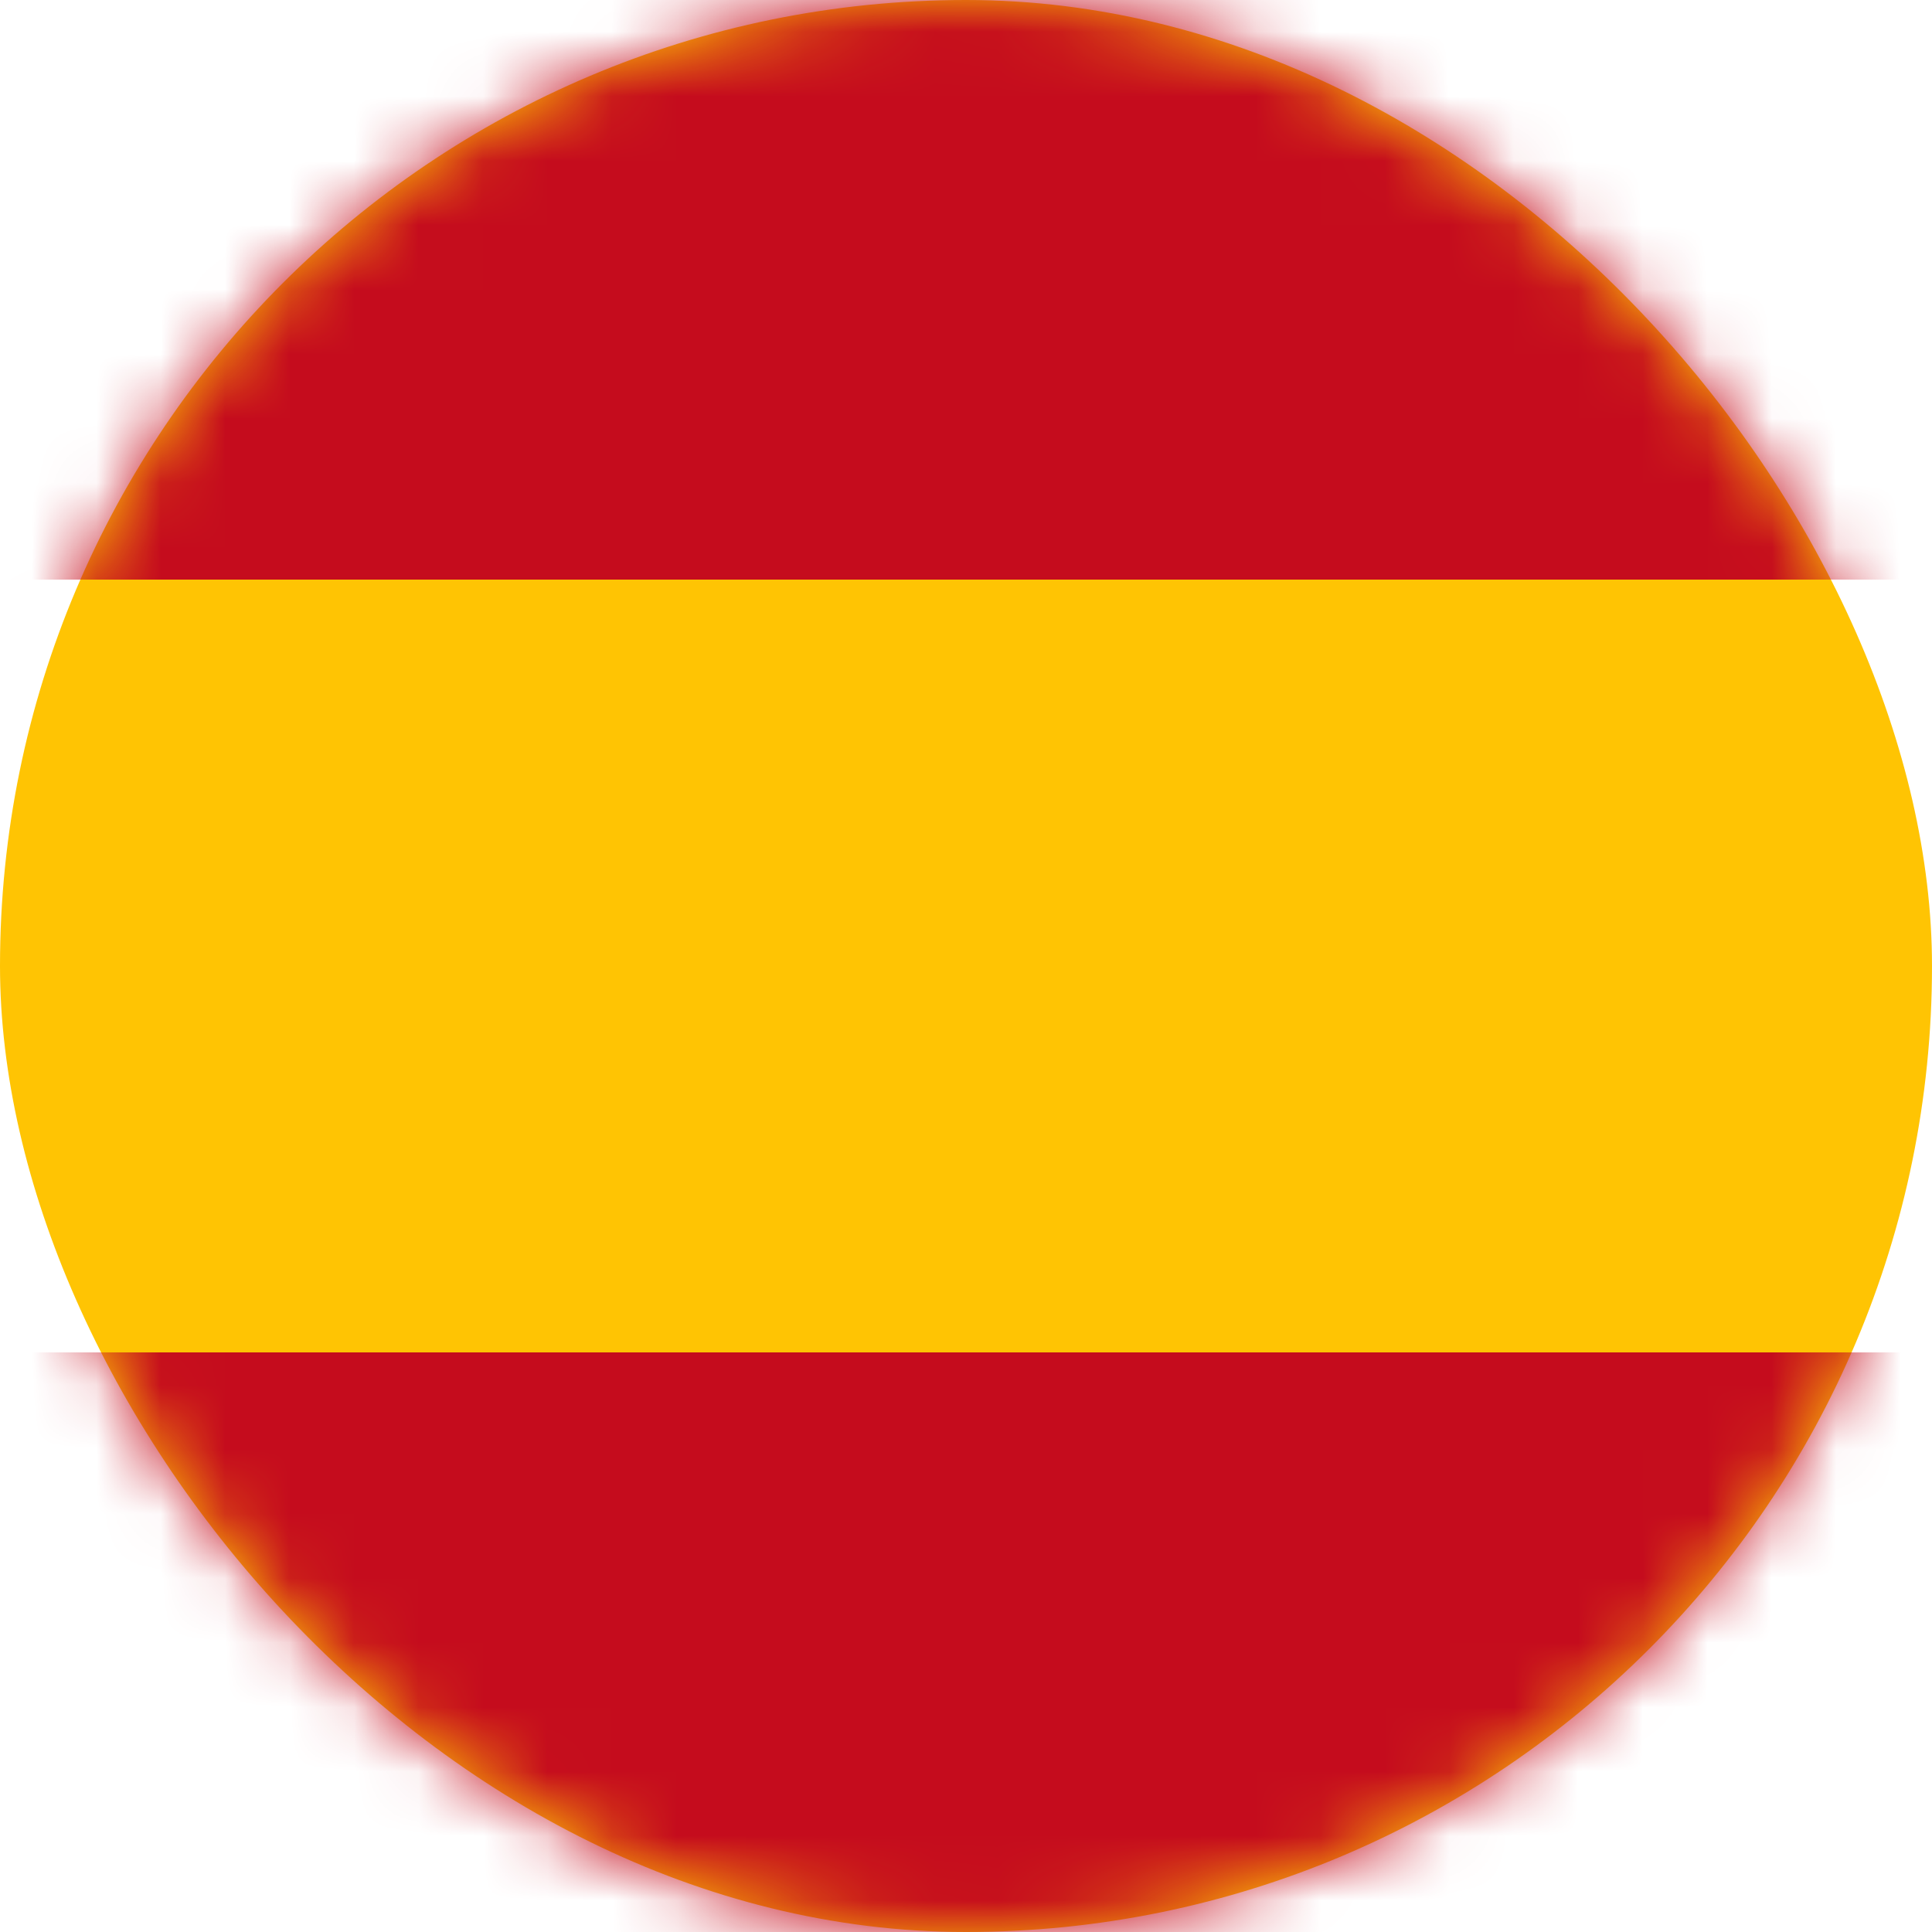 <svg width="30" height="30" viewBox="0 0 30 30" fill="none" xmlns="http://www.w3.org/2000/svg">
<rect width="30" height="30" rx="15" fill="#FFC403"/>
<mask id="mask0_0_2454" style="mask-type:luminance" maskUnits="userSpaceOnUse" x="0" y="0" width="30" height="30">
<rect width="30" height="30" rx="15" fill="white"/>
</mask>
<g mask="url(#mask0_0_2454)">
<rect y="21" width="31" height="9" fill="#C50C1D"/>
<rect width="31" height="9" fill="#C50C1D"/>
</g>
</svg>
